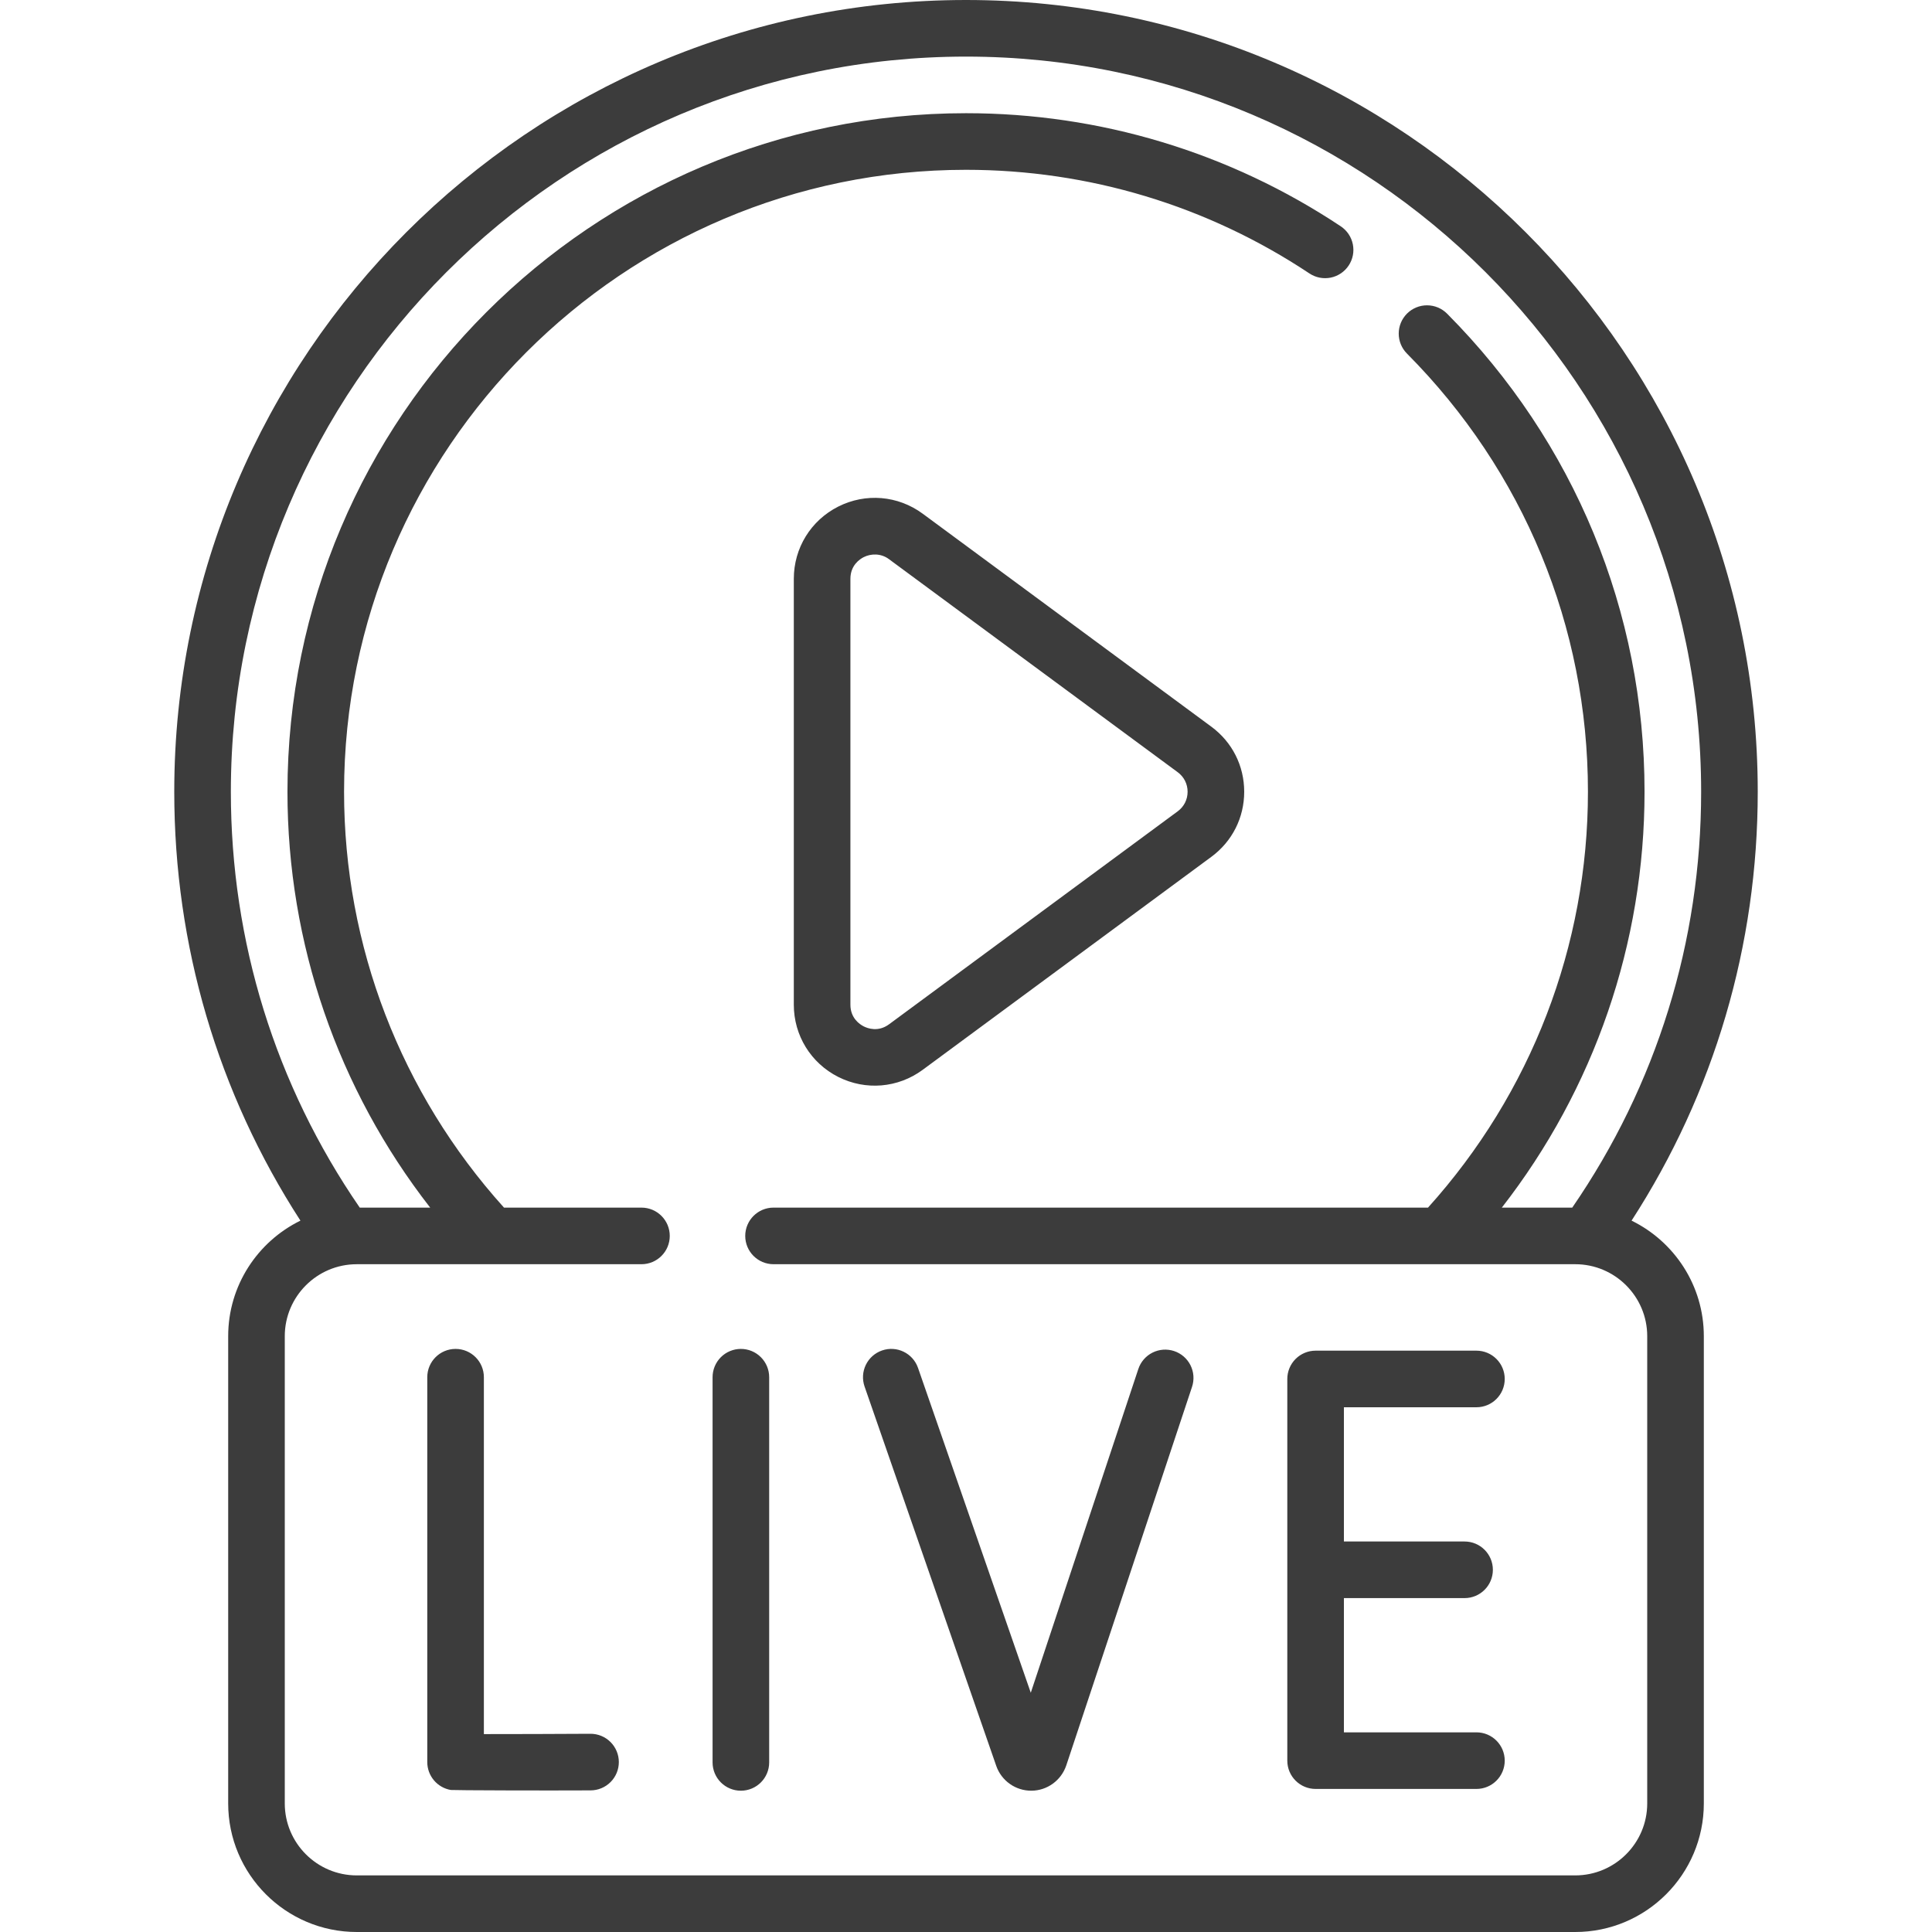 <?xml version="1.0" encoding="UTF-8"?> <svg xmlns="http://www.w3.org/2000/svg" width="512" height="512" viewBox="0 0 512 512" fill="none"><path d="M222.141 285.395C229.377 289.049 237.958 288.355 244.528 283.509L321.017 227.071C326.552 222.988 329.727 216.701 329.727 209.823C329.727 202.946 326.552 196.659 321.018 192.576L244.528 136.138C237.981 131.308 229.404 130.585 222.141 134.252C214.879 137.919 210.368 145.25 210.368 153.386V266.26C210.367 274.396 214.879 281.728 222.141 285.395ZM225.367 153.387C225.367 149.814 227.839 148.18 228.901 147.643C230.757 146.705 233.45 146.559 235.621 148.209L312.111 204.647C313.773 205.873 314.726 207.76 314.726 209.824C314.726 211.888 313.773 213.776 312.111 215.002L235.621 271.44C232.746 273.564 229.964 272.544 228.901 272.006C227.838 271.468 225.367 269.835 225.367 266.262V153.387ZM156.478 459.469H156.435C147.994 459.516 135.854 459.562 128.232 459.554V364.975C128.232 360.832 124.875 357.475 120.732 357.475C116.589 357.475 113.232 360.832 113.232 364.975V466.969C113.232 468.738 113.857 470.451 114.998 471.803C116.138 473.156 117.72 474.062 119.464 474.362C119.997 474.453 144.958 474.534 156.519 474.469C158.508 474.464 160.413 473.668 161.816 472.258C163.219 470.847 164.004 468.938 163.998 466.948C163.993 464.959 163.197 463.054 161.787 461.651C160.377 460.249 158.467 459.464 156.478 459.469ZM432.383 323.481C454.286 289.615 465.821 250.541 465.821 209.82C465.82 94.125 371.695 0 256 0C140.305 0 46.18 94.125 46.18 209.82C46.18 250.54 57.714 289.614 79.618 323.481C68.291 329.024 60.47 340.667 60.47 354.105V477.925C60.47 496.714 75.756 512 94.545 512H417.457C436.246 512 451.532 496.714 451.532 477.925V354.105C451.531 340.667 443.71 329.024 432.383 323.481ZM436.531 477.925C436.531 488.444 427.974 497 417.456 497H94.544C84.025 497 75.469 488.443 75.469 477.925V354.105C75.469 343.587 84.026 335.031 94.544 335.031H169.994C174.137 335.031 177.494 331.674 177.494 327.531C177.494 323.388 174.137 320.031 169.994 320.031H133.562C106.21 289.683 91.18 250.678 91.18 209.82C91.18 118.938 165.118 45 256 45C288.516 45 319.986 54.498 347.012 72.466C347.832 73.012 348.751 73.39 349.718 73.58C350.684 73.77 351.678 73.768 352.644 73.574C353.609 73.379 354.527 72.997 355.345 72.447C356.162 71.898 356.864 71.193 357.409 70.373C357.954 69.553 358.333 68.633 358.523 67.667C358.713 66.701 358.71 65.706 358.516 64.741C358.322 63.775 357.939 62.858 357.39 62.04C356.841 61.222 356.136 60.521 355.316 59.976C325.823 40.365 291.479 30 256 30C156.847 30 76.18 110.667 76.18 209.82C76.18 250.017 89.508 288.568 114.001 320.03H95.337C72.978 287.538 61.18 249.522 61.18 209.82C61.18 102.396 148.576 15 256 15C363.424 15 450.82 102.396 450.82 209.82C450.82 249.522 439.022 287.538 416.663 320.03H397.999C422.492 288.568 435.82 250.017 435.82 209.82C435.82 162.072 417.237 117.078 383.494 83.124C382.091 81.713 380.186 80.918 378.197 80.912C376.208 80.906 374.298 81.69 372.888 83.092C371.477 84.494 370.681 86.399 370.675 88.388C370.669 90.377 371.454 92.287 372.856 93.698C403.787 124.822 420.821 166.061 420.821 209.82C420.821 250.677 405.79 289.683 378.438 320.03H204.994C200.851 320.03 197.494 323.387 197.494 327.53C197.494 331.673 200.851 335.03 204.994 335.03H417.456C427.975 335.03 436.531 343.587 436.531 354.104V477.925ZM391.269 372.94C395.412 372.94 398.769 369.583 398.769 365.44C398.769 361.297 395.412 357.94 391.269 357.94H348.649C347.664 357.94 346.688 358.134 345.778 358.511C344.868 358.888 344.042 359.44 343.345 360.136C342.649 360.833 342.096 361.66 341.719 362.57C341.342 363.48 341.149 364.455 341.149 365.44V466.588C341.149 470.731 344.506 474.088 348.649 474.088H391.269C395.412 474.088 398.769 470.731 398.769 466.588C398.769 462.445 395.412 459.088 391.269 459.088H356.149V423.514H388.127C392.27 423.514 395.627 420.157 395.627 416.014C395.627 411.871 392.27 408.514 388.127 408.514H356.149V372.94H391.269ZM311.15 358.045C310.215 357.734 309.228 357.611 308.246 357.682C307.264 357.752 306.305 358.016 305.425 358.457C304.544 358.899 303.759 359.509 303.115 360.254C302.47 360.999 301.979 361.863 301.669 362.798L273.167 448.595L243.287 362.516C241.93 358.602 237.654 356.526 233.743 357.89C231.864 358.542 230.321 359.914 229.453 361.704C228.586 363.494 228.465 365.555 229.117 367.434L264.036 468.034C264.715 469.941 265.967 471.592 267.621 472.759C269.275 473.927 271.249 474.554 273.274 474.555H273.34C277.51 474.527 281.213 471.856 282.572 467.858L315.902 367.527C316.212 366.592 316.336 365.606 316.266 364.623C316.195 363.641 315.931 362.682 315.49 361.802C315.049 360.921 314.438 360.136 313.694 359.491C312.949 358.847 312.084 358.355 311.15 358.045ZM196.34 357.475C195.355 357.475 194.379 357.669 193.469 358.046C192.559 358.422 191.733 358.975 191.036 359.671C190.34 360.368 189.787 361.195 189.41 362.105C189.033 363.015 188.84 363.99 188.84 364.975V467.055C188.84 471.198 192.197 474.555 196.34 474.555C200.483 474.555 203.84 471.198 203.84 467.055V364.975C203.84 362.986 203.049 361.078 201.643 359.672C200.236 358.265 198.329 357.475 196.34 357.475Z" fill="#3C3C3C"></path></svg> 